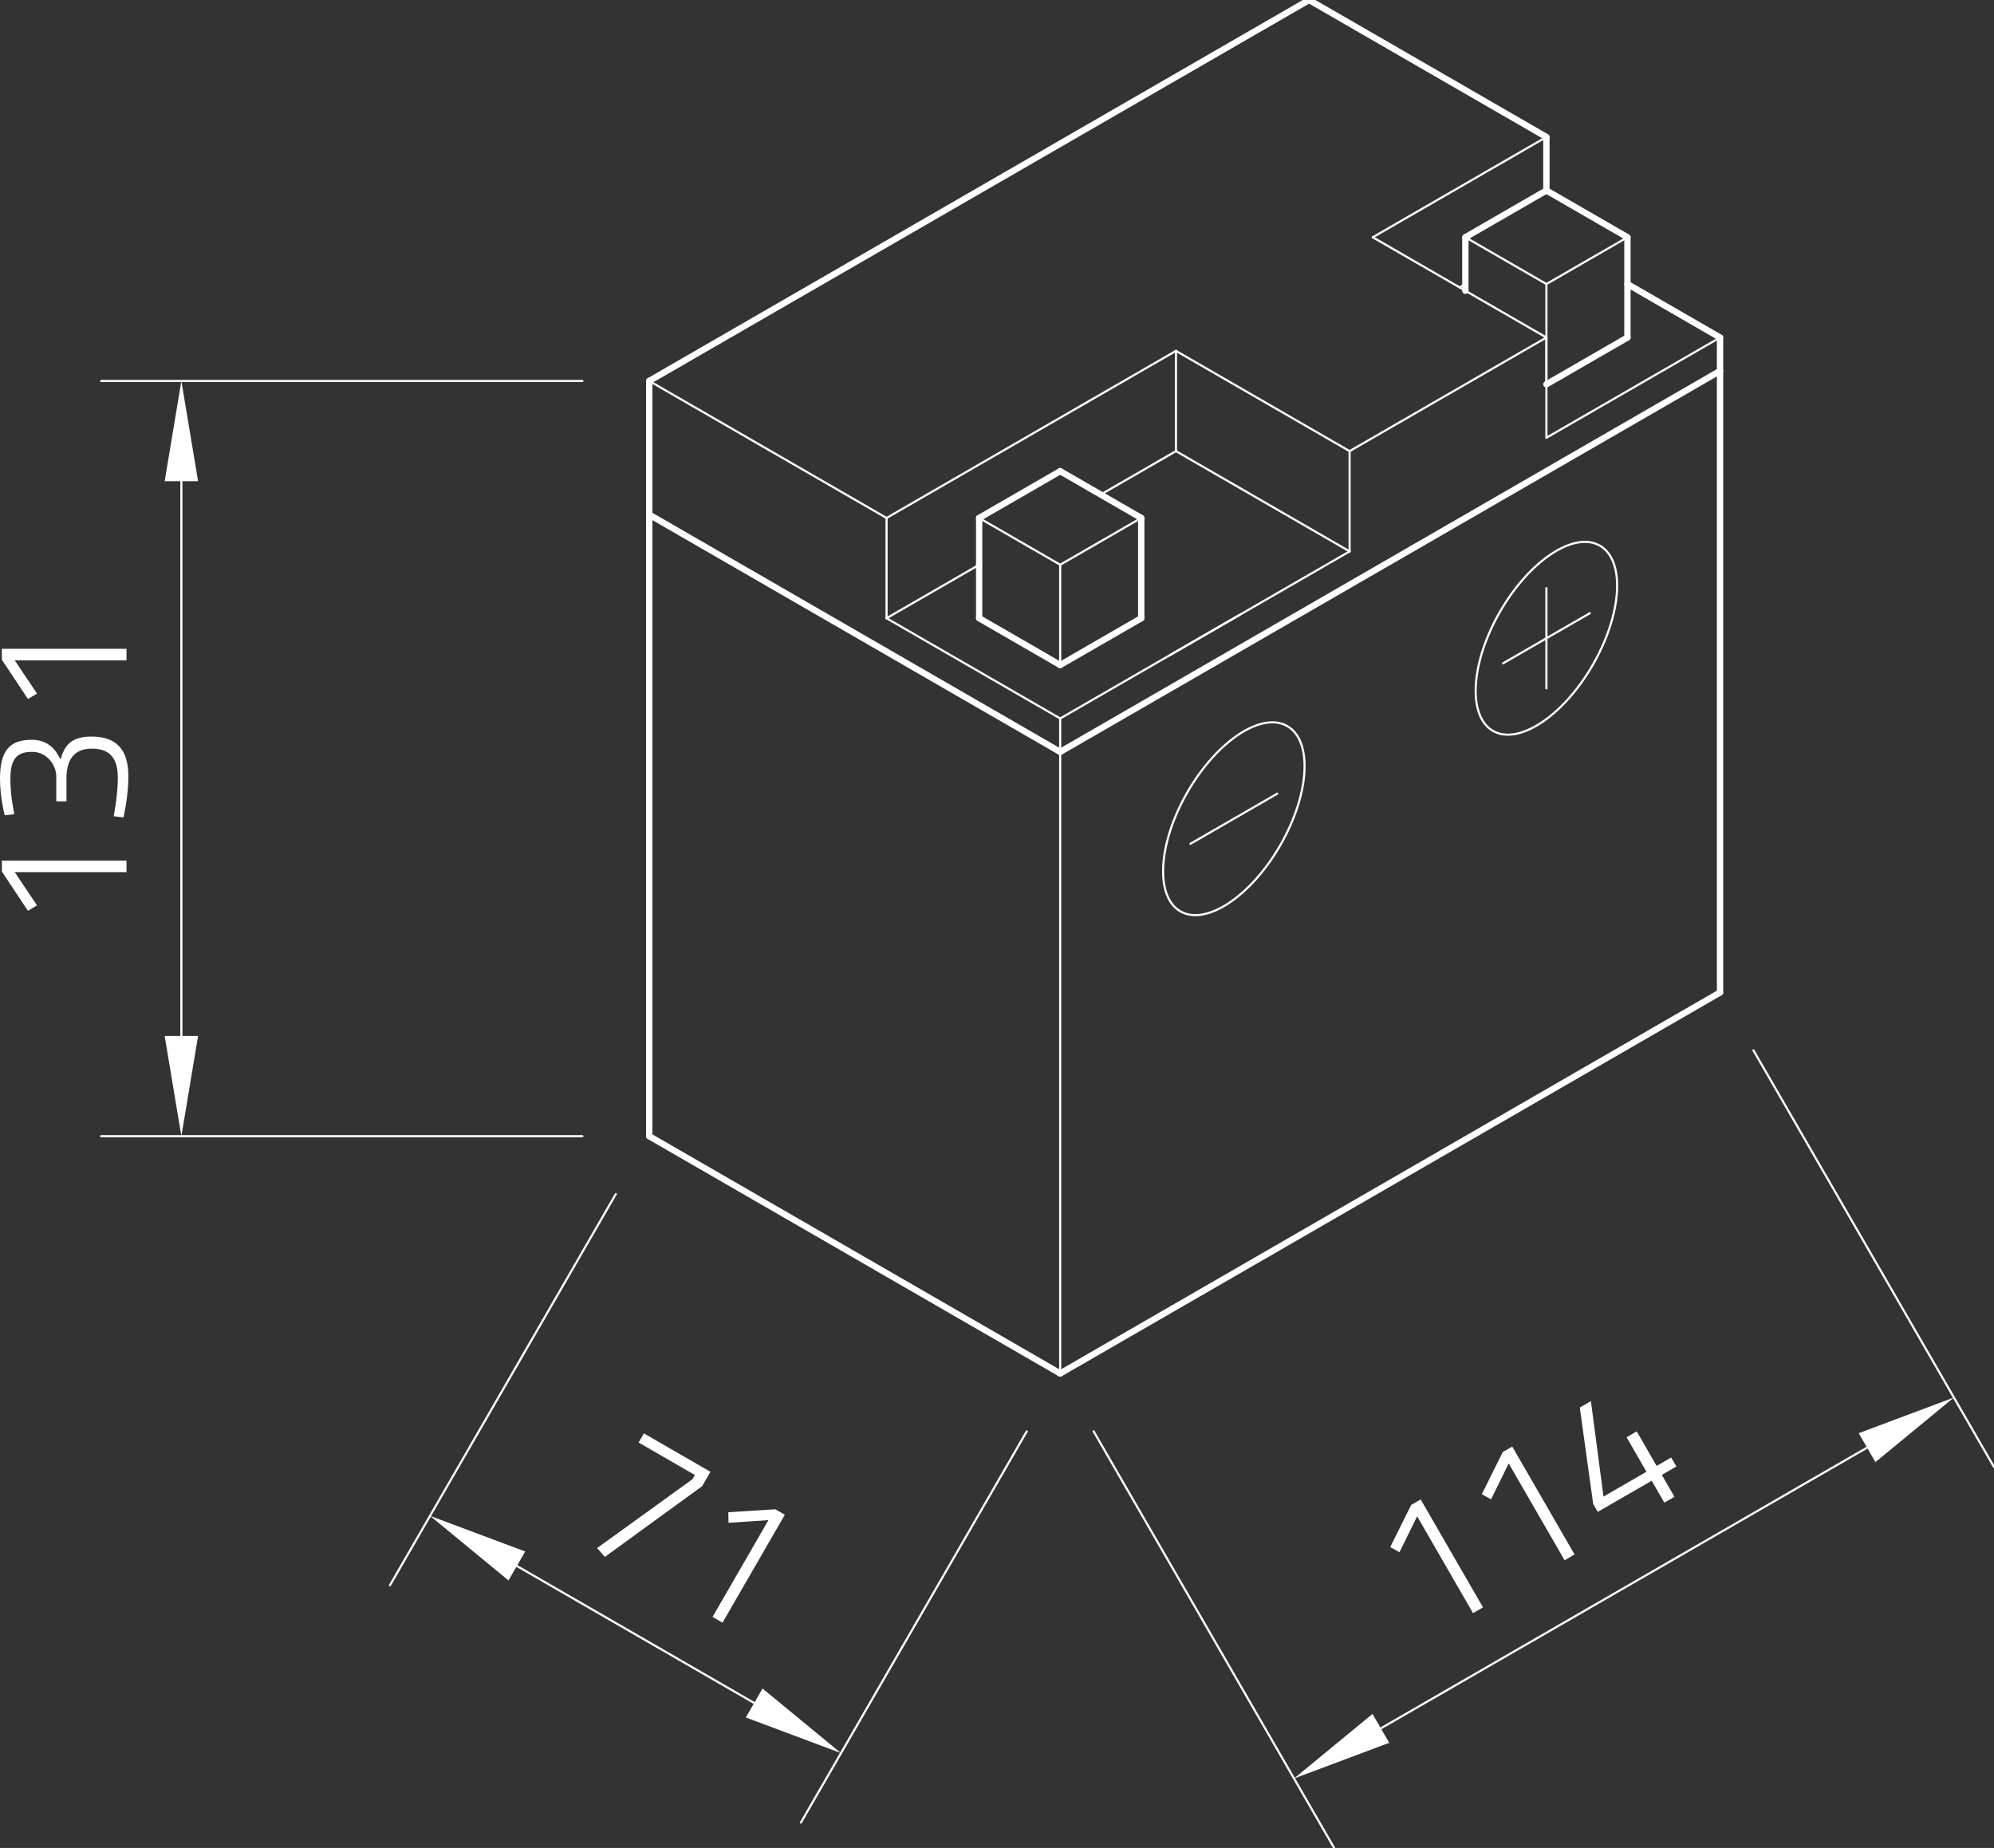 <?xml version="1.0" encoding="utf-8"?>
<!-- Generator: Adobe Illustrator 25.0.0, SVG Export Plug-In . SVG Version: 6.00 Build 0)  -->
<svg xmlns="http://www.w3.org/2000/svg" xmlns:xlink="http://www.w3.org/1999/xlink" version="1.1" id="Ebene_1" x="0px" y="0px" viewBox="0 0 283.465 262.707" style="enable-background:new 0 0 283.465 262.707;" xml:space="preserve" width="283.465" height="262.707">
<rect x="0" y="0" width="283.465" height="262.707" fill="#333333" stroke="none"/>
<g id="LINE_1130_">
	
		<line style="fill:none;stroke:#FFFFFF;stroke-width:0.3;stroke-linecap:round;stroke-linejoin:round;stroke-miterlimit:10;" x1="150.716" y1="195.254" x2="150.716" y2="102.14"/>
</g>
<g id="LINE_1131_">
	
		<line style="fill:none;stroke:#FFFFFF;stroke-width:0.3;stroke-linecap:round;stroke-linejoin:round;stroke-miterlimit:10;" x1="82.793" y1="161.524" x2="14.383" y2="161.524"/>
</g>
<g id="LINE_1132_">
	
		<line style="fill:none;stroke:#FFFFFF;stroke-width:0.3;stroke-linecap:round;stroke-linejoin:round;stroke-miterlimit:10;" x1="82.793" y1="54.158" x2="14.383" y2="54.158"/>
</g>
<g id="LINE_1133_">
	
		<line style="fill:none;stroke:#FFFFFF;stroke-width:0.3;stroke-linecap:round;stroke-linejoin:round;stroke-miterlimit:10;" x1="25.784" y1="147.272" x2="25.784" y2="68.41"/>
</g>
<g id="SOLID_108_">
	<polygon style="fill:#FFFFFF;" points="23.409,147.272 25.784,161.524 28.16,147.272  "/>
</g>
<g id="SOLID_109_">
	<polygon style="fill:#FFFFFF;" points="28.16,68.41 25.784,54.158 23.409,68.41  "/>
</g>
<path style="fill:#FFFFFF;" d="M0.268,123.904v-1.557h17.715v1.637H2.094l3.167,4.724l-1.288,0.778  L0.268,123.904z"/>
<path style="fill:#FFFFFF;" d="M0.268,93.794v-1.557h17.715v1.637H2.094l3.167,4.724l-1.288,0.778  L0.268,93.794z"/>
<path style="fill:#FFFFFF;" d="M0.671,115.905c0,0-0.671-2.523-0.671-5.207c0-4.053,1.423-5.529,4.536-5.529  c2.979,0,3.838,2.443,4.053,2.791c0.591-1.879,1.396-3.248,4.402-3.248  c3.516,0,5.261,1.772,5.261,5.69c0,2.818-0.698,5.798-0.698,5.798l-1.396-0.161  c0,0,0.591-2.872,0.591-5.502c0-2.845-1.235-4.107-3.677-4.107c-2.738,0-3.516,1.772-3.624,3.892  v3.597H7.999v-3.57c0-1.396-1.181-3.463-3.436-3.463c-2.201,0-3.087,1.02-3.087,3.865  c0,2.523,0.564,4.992,0.564,4.992L0.671,115.905z"/>
<g id="LINE_1134_">
	
		<line style="fill:none;stroke:#FFFFFF;stroke-width:0.3;stroke-linecap:round;stroke-linejoin:round;stroke-miterlimit:10;" x1="87.543" y1="169.752" x2="55.433" y2="225.37"/>
</g>
<g id="LINE_1135_">
	
		<line style="fill:none;stroke:#FFFFFF;stroke-width:0.3;stroke-linecap:round;stroke-linejoin:round;stroke-miterlimit:10;" x1="145.965" y1="203.482" x2="113.855" y2="259.1"/>
</g>
<g id="LINE_1136_">
	
		<line style="fill:none;stroke:#FFFFFF;stroke-width:0.3;stroke-linecap:round;stroke-linejoin:round;stroke-miterlimit:10;" x1="73.476" y1="222.622" x2="107.213" y2="242.1"/>
</g>
<g id="SOLID_110_">
	<polygon style="fill:#FFFFFF;" points="74.664,220.565 61.133,215.496 72.288,224.679  "/>
</g>
<g id="SOLID_111_">
	<polygon style="fill:#FFFFFF;" points="106.025,244.157 119.555,249.226 108.4,240.043  "/>
</g>
<g id="MTEXT_75_">
	<g>
		<path style="fill:#FFFFFF;" d="M91.536,203.772l9.461,5.462l-1.181,2.046l-13.831,10.053l-1.103-1.257    l13.55-9.781l0.349-0.604l-7.996-4.617L91.536,203.772z"/>
		<path style="fill:#FFFFFF;" d="M110.224,214.562l1.348,0.778l-8.858,15.342l-1.418-0.819l7.945-13.761    l-5.675,0.381l-0.03-1.505L110.224,214.562z"/>
	</g>
</g>
<g id="LINE_1137_">
	
		<line style="fill:none;stroke:#FFFFFF;stroke-width:0.3;stroke-linecap:round;stroke-linejoin:round;stroke-miterlimit:10;" x1="155.467" y1="203.482" x2="189.66" y2="262.707"/>
</g>
<g id="LINE_1138_">
	
		<line style="fill:none;stroke:#FFFFFF;stroke-width:0.3;stroke-linecap:round;stroke-linejoin:round;stroke-miterlimit:10;" x1="249.271" y1="149.324" x2="283.465" y2="208.549"/>
</g>
<g id="LINE_1139_">
	
		<line style="fill:none;stroke:#FFFFFF;stroke-width:0.3;stroke-linecap:round;stroke-linejoin:round;stroke-miterlimit:10;" x1="196.302" y1="245.707" x2="265.421" y2="205.801"/>
</g>
<g id="SOLID_112_">
	<polygon style="fill:#FFFFFF;" points="195.114,243.65 183.959,252.833 197.49,247.764  "/>
</g>
<g id="SOLID_113_">
	<polygon style="fill:#FFFFFF;" points="266.609,207.858 277.764,198.675 264.233,203.744  "/>
</g>
<g id="MTEXT_76_">
	<g>
		<path style="fill:#FFFFFF;" d="M200.615,213.94l1.348-0.778l8.858,15.341l-1.418,0.819l-7.945-13.761    l-2.508,5.105l-1.318-0.726L200.615,213.94z"/>
		<path style="fill:#FFFFFF;" d="M213.632,206.424l1.348-0.778l8.858,15.342l-1.418,0.818l-7.945-13.761    l-2.508,5.105l-1.318-0.727L213.632,206.424z"/>
		<path style="fill:#FFFFFF;" d="M234.801,210.506l-7.671,4.429l-0.644-1.116l-1.905-13.715l1.58-0.913    l1.789,13.565l6.113-3.53l-2.831-4.905l1.441-0.832l2.832,4.905l2.069-1.194l0.738,1.279    l-2.069,1.194l1.798,3.115l-1.441,0.832L234.801,210.506z"/>
	</g>
</g>
<g id="LINE_1144_">
	
		<line style="fill:none;stroke:#FFFFFF;stroke-width:0.3;stroke-linecap:round;stroke-linejoin:round;stroke-miterlimit:10;" x1="126.031" y1="73.636" x2="167.173" y2="49.882"/>
</g>
<g id="LINE_1145_">
	
		<line style="fill:none;stroke:#FFFFFF;stroke-width:0.3;stroke-linecap:round;stroke-linejoin:round;stroke-miterlimit:10;" x1="126.031" y1="73.636" x2="126.031" y2="87.888"/>
</g>
<g id="LINE_1146_">
	
		<line style="fill:none;stroke:#FFFFFF;stroke-width:0.3;stroke-linecap:round;stroke-linejoin:round;stroke-miterlimit:10;" x1="126.031" y1="87.888" x2="150.716" y2="102.14"/>
</g>
<g id="LINE_1147_">
	
		<line style="fill:none;stroke:#FFFFFF;stroke-width:0.3;stroke-linecap:round;stroke-linejoin:round;stroke-miterlimit:10;" x1="150.716" y1="102.14" x2="176.224" y2="87.413"/>
</g>
<g id="LINE_1148_">
	
		<line style="fill:none;stroke:#FFFFFF;stroke-width:0.3;stroke-linecap:round;stroke-linejoin:round;stroke-miterlimit:10;" x1="191.858" y1="78.387" x2="191.858" y2="64.134"/>
</g>
<g id="LINE_1149_">
	
		<line style="fill:none;stroke:#FFFFFF;stroke-width:0.3;stroke-linecap:round;stroke-linejoin:round;stroke-miterlimit:10;" x1="126.031" y1="87.888" x2="139.196" y2="80.287"/>
</g>
<g id="LINE_1150_">
	
		<line style="fill:none;stroke:#FFFFFF;stroke-width:0.3;stroke-linecap:round;stroke-linejoin:round;stroke-miterlimit:10;" x1="167.173" y1="64.134" x2="191.858" y2="78.387"/>
</g>
<g id="LINE_1151_">
	
		<line style="fill:none;stroke:#FFFFFF;stroke-width:0.3;stroke-linecap:round;stroke-linejoin:round;stroke-miterlimit:10;" x1="167.173" y1="49.882" x2="167.173" y2="64.134"/>
</g>
<g id="LINE_1152_">
	
		<line style="fill:none;stroke:#FFFFFF;stroke-width:0.3;stroke-linecap:round;stroke-linejoin:round;stroke-miterlimit:10;" x1="219.835" y1="47.982" x2="219.835" y2="62.234"/>
</g>
<g id="LINE_1153_">
	
		<line style="fill:none;stroke:#FFFFFF;stroke-width:0.3;stroke-linecap:round;stroke-linejoin:round;stroke-miterlimit:10;" x1="219.835" y1="62.234" x2="244.521" y2="47.982"/>
</g>
<g id="LINE_1156_">
	
		<line style="fill:none;stroke:#FFFFFF;stroke-width:0.3;stroke-linecap:round;stroke-linejoin:round;stroke-miterlimit:10;" x1="219.835" y1="47.982" x2="195.15" y2="33.73"/>
</g>
<g id="LINE_1157_">
	
		<line style="fill:none;stroke:#FFFFFF;stroke-width:0.3;stroke-linecap:round;stroke-linejoin:round;stroke-miterlimit:10;" x1="195.15" y1="33.73" x2="219.835" y2="19.478"/>
</g>
<g id="LINE_1159_">
	
		<line style="fill:none;stroke:#FFFFFF;stroke-width:0.3;stroke-linecap:round;stroke-linejoin:round;stroke-miterlimit:10;" x1="208.315" y1="40.381" x2="207.493" y2="40.856"/>
</g>
<g id="LINE_1166_">
	
		<line style="fill:none;stroke:#FFFFFF;stroke-width:0.3;stroke-linecap:round;stroke-linejoin:round;stroke-miterlimit:10;" x1="162.236" y1="73.636" x2="150.716" y2="80.287"/>
</g>
<g id="LINE_1167_">
	
		<line style="fill:none;stroke:#FFFFFF;stroke-width:0.3;stroke-linecap:round;stroke-linejoin:round;stroke-miterlimit:10;" x1="150.716" y1="80.287" x2="150.716" y2="94.539"/>
</g>
<g id="LINE_1168_">
	
		<line style="fill:none;stroke:#FFFFFF;stroke-width:0.3;stroke-linecap:round;stroke-linejoin:round;stroke-miterlimit:10;" x1="139.196" y1="73.636" x2="150.716" y2="80.287"/>
</g>
<g id="LINE_1174_">
	
		<line style="fill:none;stroke:#FFFFFF;stroke-width:0.3;stroke-linecap:round;stroke-linejoin:round;stroke-miterlimit:10;" x1="231.355" y1="33.73" x2="219.835" y2="40.381"/>
</g>
<g id="LINE_1175_">
	
		<line style="fill:none;stroke:#FFFFFF;stroke-width:0.3;stroke-linecap:round;stroke-linejoin:round;stroke-miterlimit:10;" x1="219.835" y1="40.381" x2="219.835" y2="54.633"/>
</g>
<g id="LINE_1176_">
	
		<line style="fill:none;stroke:#FFFFFF;stroke-width:0.3;stroke-linecap:round;stroke-linejoin:round;stroke-miterlimit:10;" x1="208.315" y1="33.73" x2="219.835" y2="40.381"/>
</g>
<g id="LINE_1177_">
	
		<line style="fill:none;stroke:#FFFFFF;stroke-width:0.3;stroke-linecap:round;stroke-linejoin:round;stroke-miterlimit:10;" x1="191.858" y1="64.134" x2="167.173" y2="49.882"/>
</g>
<g id="LINE_1178_">
	
		<line style="fill:none;stroke:#FFFFFF;stroke-width:0.3;stroke-linecap:round;stroke-linejoin:round;stroke-miterlimit:10;" x1="191.858" y1="64.134" x2="219.835" y2="47.982"/>
</g>
<g id="LINE_1179_">
	
		<line style="fill:none;stroke:#FFFFFF;stroke-width:0.3;stroke-linecap:round;stroke-linejoin:round;stroke-miterlimit:10;" x1="126.031" y1="73.636" x2="92.294" y2="54.158"/>
</g>
<g id="LINE_1181_">
	
		<line style="fill:none;stroke:#FFFFFF;stroke-width:0.3;stroke-linecap:round;stroke-linejoin:round;stroke-miterlimit:10;" x1="166.35" y1="93.114" x2="191.858" y2="78.387"/>
</g>
<g id="ELLIPSE_34_">
	
		<path style="fill:none;stroke:#FFFFFF;stroke-width:0.3;stroke-linecap:round;stroke-linejoin:round;stroke-miterlimit:10;" d="   M183.003,103.227c-3.636-2.099-9.986,2.094-14.184,9.365c-4.198,7.271-4.654,14.867-1.018,16.966   c3.636,2.099,9.986-2.094,14.184-9.365S186.638,105.326,183.003,103.227L183.003,103.227z"/>
</g>
<g id="LINE_1183_">
	
		<line style="fill:none;stroke:#FFFFFF;stroke-width:0.3;stroke-linecap:round;stroke-linejoin:round;stroke-miterlimit:10;" x1="169.23" y1="119.955" x2="181.573" y2="112.829"/>
</g>
<g id="ELLIPSE_35_">
	
		<path style="fill:none;stroke:#FFFFFF;stroke-width:0.3;stroke-linecap:round;stroke-linejoin:round;stroke-miterlimit:10;" d="   M227.436,77.573c-3.636-2.099-9.986,2.094-14.184,9.365c-4.198,7.271-4.654,14.867-1.018,16.966   c3.636,2.099,9.986-2.094,14.184-9.365S231.072,79.672,227.436,77.573L227.436,77.573z"/>
</g>
<g id="LINE_1184_">
	
		<line style="fill:none;stroke:#FFFFFF;stroke-width:0.3;stroke-linecap:round;stroke-linejoin:round;stroke-miterlimit:10;" x1="213.664" y1="94.302" x2="226.007" y2="87.175"/>
</g>
<g id="LINE_1185_">
	
		<line style="fill:none;stroke:#FFFFFF;stroke-width:0.3;stroke-linecap:round;stroke-linejoin:round;stroke-miterlimit:10;" x1="219.835" y1="83.612" x2="219.835" y2="97.865"/>
</g>
<g id="LINE_1186_">
	
		<line style="fill:none;stroke:#FFFFFF;stroke-width:0.3;stroke-linecap:round;stroke-linejoin:round;stroke-miterlimit:10;" x1="156.476" y1="70.31" x2="167.173" y2="64.134"/>
</g>
<g id="POINT_162_">
	<line style="fill:none;" x1="92.294" y1="161.524" x2="92.294" y2="161.524"/>
</g>
<g id="POINT_163_">
	<line style="fill:none;" x1="92.294" y1="54.158" x2="92.294" y2="54.158"/>
</g>
<g id="POINT_164_">
	<line style="fill:none;" x1="25.784" y1="54.158" x2="25.784" y2="54.158"/>
</g>
<g id="POINT_165_">
	<line style="fill:none;" x1="92.294" y1="161.524" x2="92.294" y2="161.524"/>
</g>
<g id="POINT_166_">
	<line style="fill:none;" x1="150.716" y1="195.254" x2="150.716" y2="195.254"/>
</g>
<g id="POINT_167_">
	<line style="fill:none;" x1="119.555" y1="249.226" x2="119.555" y2="249.226"/>
</g>
<g id="POINT_168_">
	<line style="fill:none;" x1="150.716" y1="195.254" x2="150.716" y2="195.254"/>
</g>
<g id="POINT_169_">
	<line style="fill:none;" x1="244.521" y1="141.096" x2="244.521" y2="141.096"/>
</g>
<g id="POINT_170_">
	<line style="fill:none;" x1="277.764" y1="198.675" x2="277.764" y2="198.675"/>
</g>
<g id="LINE_1140_">
	
		<line style="fill:none;stroke:#FFFFFF;stroke-width:0.899;stroke-linecap:round;stroke-linejoin:round;stroke-miterlimit:10;" x1="92.294" y1="73.161" x2="150.716" y2="106.891"/>
</g>
<g id="LINE_1141_">
	
		<line style="fill:none;stroke:#FFFFFF;stroke-width:0.899;stroke-linecap:round;stroke-linejoin:round;stroke-miterlimit:10;" x1="150.716" y1="106.891" x2="244.521" y2="52.733"/>
</g>
<g id="LINE_1142_">
	
		<line style="fill:none;stroke:#FFFFFF;stroke-width:0.899;stroke-linecap:round;stroke-linejoin:round;stroke-miterlimit:10;" x1="92.294" y1="161.524" x2="150.716" y2="195.254"/>
</g>
<g id="LINE_1143_">
	
		<line style="fill:none;stroke:#FFFFFF;stroke-width:0.899;stroke-linecap:round;stroke-linejoin:round;stroke-miterlimit:10;" x1="150.716" y1="195.254" x2="244.521" y2="141.096"/>
</g>
<g id="LINE_1154_">
	
		<line style="fill:none;stroke:#FFFFFF;stroke-width:0.899;stroke-linecap:round;stroke-linejoin:round;stroke-miterlimit:10;" x1="244.521" y1="47.982" x2="231.355" y2="40.381"/>
</g>
<g id="LINE_1155_">
	
		<line style="fill:none;stroke:#FFFFFF;stroke-width:0.899;stroke-linecap:round;stroke-linejoin:round;stroke-miterlimit:10;" x1="219.835" y1="27.079" x2="219.835" y2="19.478"/>
</g>
<g id="LINE_1158_">
	
		<line style="fill:none;stroke:#FFFFFF;stroke-width:0.899;stroke-linecap:round;stroke-linejoin:round;stroke-miterlimit:10;" x1="186.099" y1="-0" x2="92.294" y2="54.158"/>
</g>
<g id="LINE_1160_">
	
		<line style="fill:none;stroke:#FFFFFF;stroke-width:0.899;stroke-linecap:round;stroke-linejoin:round;stroke-miterlimit:10;" x1="150.716" y1="94.539" x2="139.196" y2="87.888"/>
</g>
<g id="LINE_1161_">
	
		<line style="fill:none;stroke:#FFFFFF;stroke-width:0.899;stroke-linecap:round;stroke-linejoin:round;stroke-miterlimit:10;" x1="150.716" y1="94.539" x2="162.236" y2="87.888"/>
</g>
<g id="LINE_1162_">
	
		<line style="fill:none;stroke:#FFFFFF;stroke-width:0.899;stroke-linecap:round;stroke-linejoin:round;stroke-miterlimit:10;" x1="139.196" y1="87.888" x2="139.196" y2="73.636"/>
</g>
<g id="LINE_1163_">
	
		<line style="fill:none;stroke:#FFFFFF;stroke-width:0.899;stroke-linecap:round;stroke-linejoin:round;stroke-miterlimit:10;" x1="162.236" y1="87.888" x2="162.236" y2="73.636"/>
</g>
<g id="LINE_1164_">
	
		<line style="fill:none;stroke:#FFFFFF;stroke-width:0.899;stroke-linecap:round;stroke-linejoin:round;stroke-miterlimit:10;" x1="162.236" y1="73.636" x2="150.716" y2="66.985"/>
</g>
<g id="LINE_1165_">
	
		<line style="fill:none;stroke:#FFFFFF;stroke-width:0.899;stroke-linecap:round;stroke-linejoin:round;stroke-miterlimit:10;" x1="150.716" y1="66.985" x2="139.196" y2="73.636"/>
</g>
<g id="LINE_1169_">
	
		<line style="fill:none;stroke:#FFFFFF;stroke-width:0.899;stroke-linecap:round;stroke-linejoin:round;stroke-miterlimit:10;" x1="219.835" y1="54.633" x2="231.355" y2="47.982"/>
</g>
<g id="LINE_1170_">
	
		<line style="fill:none;stroke:#FFFFFF;stroke-width:0.899;stroke-linecap:round;stroke-linejoin:round;stroke-miterlimit:10;" x1="208.315" y1="41.331" x2="208.315" y2="33.73"/>
</g>
<g id="LINE_1171_">
	
		<line style="fill:none;stroke:#FFFFFF;stroke-width:0.899;stroke-linecap:round;stroke-linejoin:round;stroke-miterlimit:10;" x1="231.355" y1="47.982" x2="231.355" y2="33.73"/>
</g>
<g id="LINE_1172_">
	
		<line style="fill:none;stroke:#FFFFFF;stroke-width:0.899;stroke-linecap:round;stroke-linejoin:round;stroke-miterlimit:10;" x1="231.355" y1="33.73" x2="219.835" y2="27.079"/>
</g>
<g id="LINE_1173_">
	
		<line style="fill:none;stroke:#FFFFFF;stroke-width:0.899;stroke-linecap:round;stroke-linejoin:round;stroke-miterlimit:10;" x1="219.835" y1="27.079" x2="208.315" y2="33.73"/>
</g>
<g id="LINE_1180_">
	
		<line style="fill:none;stroke:#FFFFFF;stroke-width:0.899;stroke-linecap:round;stroke-linejoin:round;stroke-miterlimit:10;" x1="244.521" y1="47.982" x2="244.521" y2="141.096"/>
</g>
<g id="LINE_1182_">
	
		<line style="fill:none;stroke:#FFFFFF;stroke-width:0.899;stroke-linecap:round;stroke-linejoin:round;stroke-miterlimit:10;" x1="219.835" y1="19.478" x2="186.099" y2="-0"/>
</g>
<g id="LINE_1187_">
	
		<line style="fill:none;stroke:#FFFFFF;stroke-width:0.899;stroke-linecap:round;stroke-linejoin:round;stroke-miterlimit:10;" x1="92.294" y1="161.524" x2="92.294" y2="54.158"/>
</g>
</svg>
